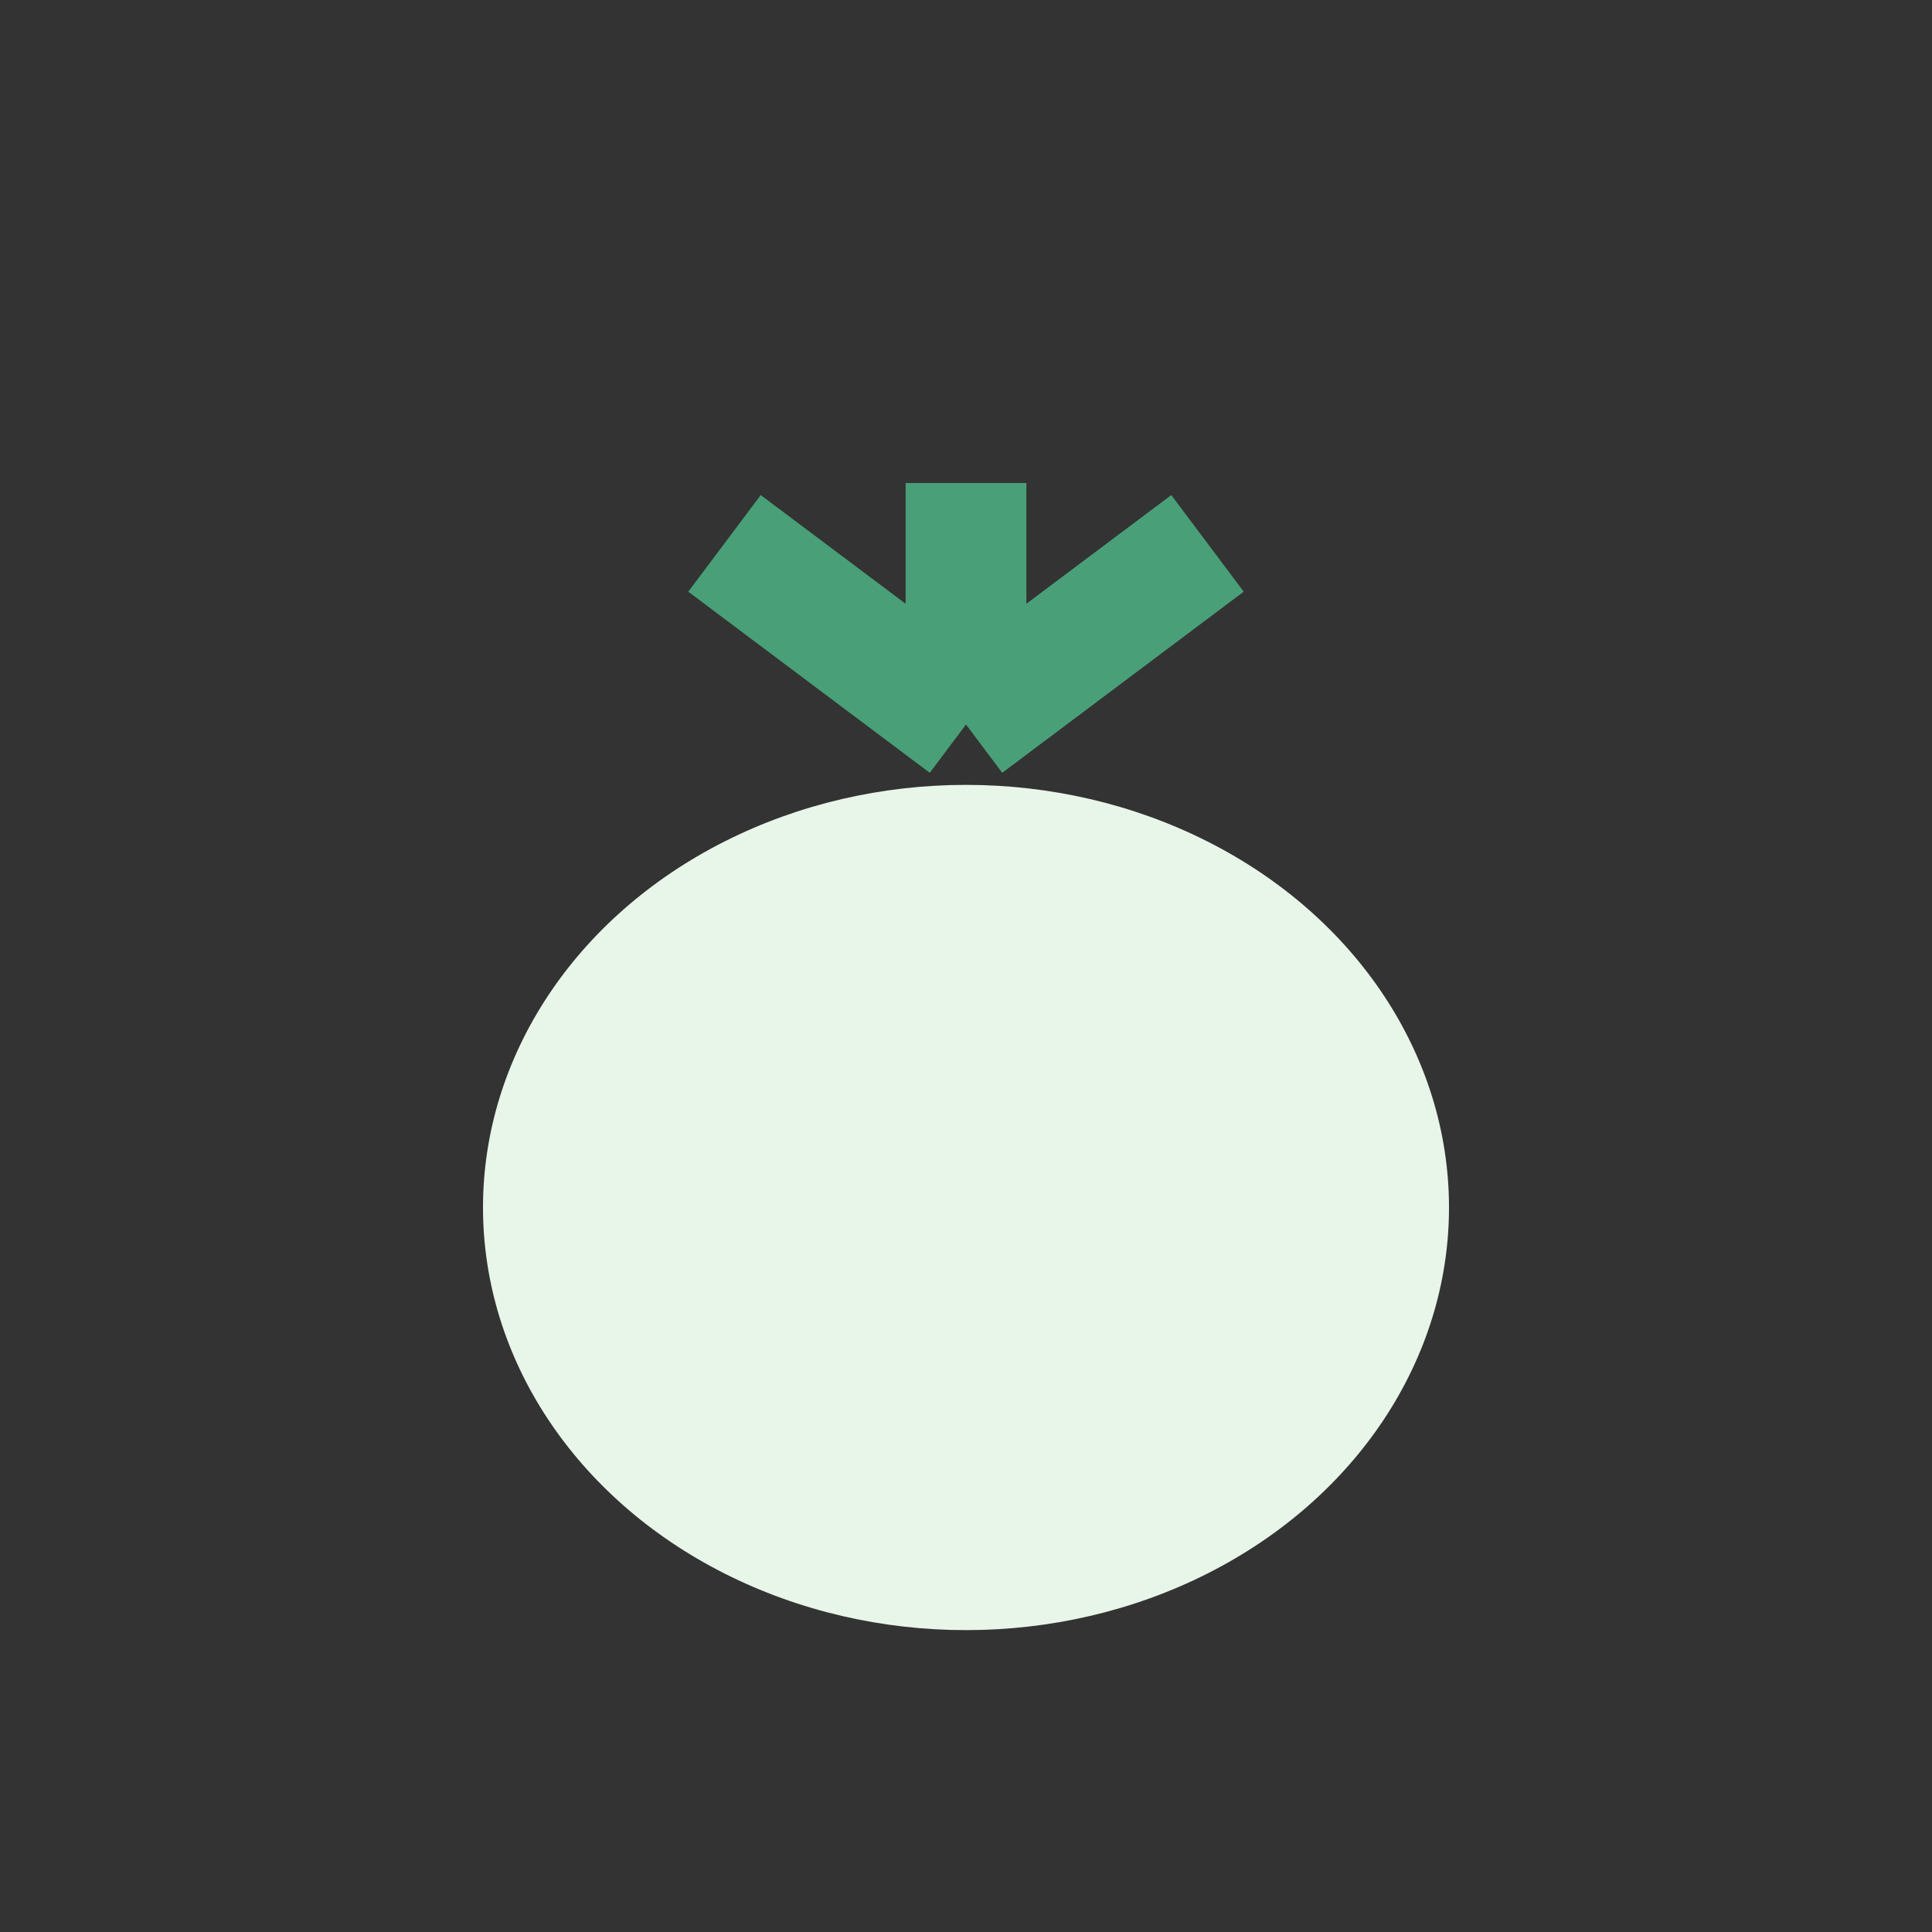 <?xml version="1.0" encoding="UTF-8"?>
<svg xmlns="http://www.w3.org/2000/svg" width="32" height="32" viewBox="0 0 32 32"><rect x="0" y="0" width="32" height="32" fill="#333333" stroke="none"/><ellipse cx="16" cy="20" rx="8" ry="7" fill="#E8F5E9"/><path d="M16 12v-4M16 12l4-3M16 12l-4-3" stroke="#49A078" stroke-width="2"/></svg>